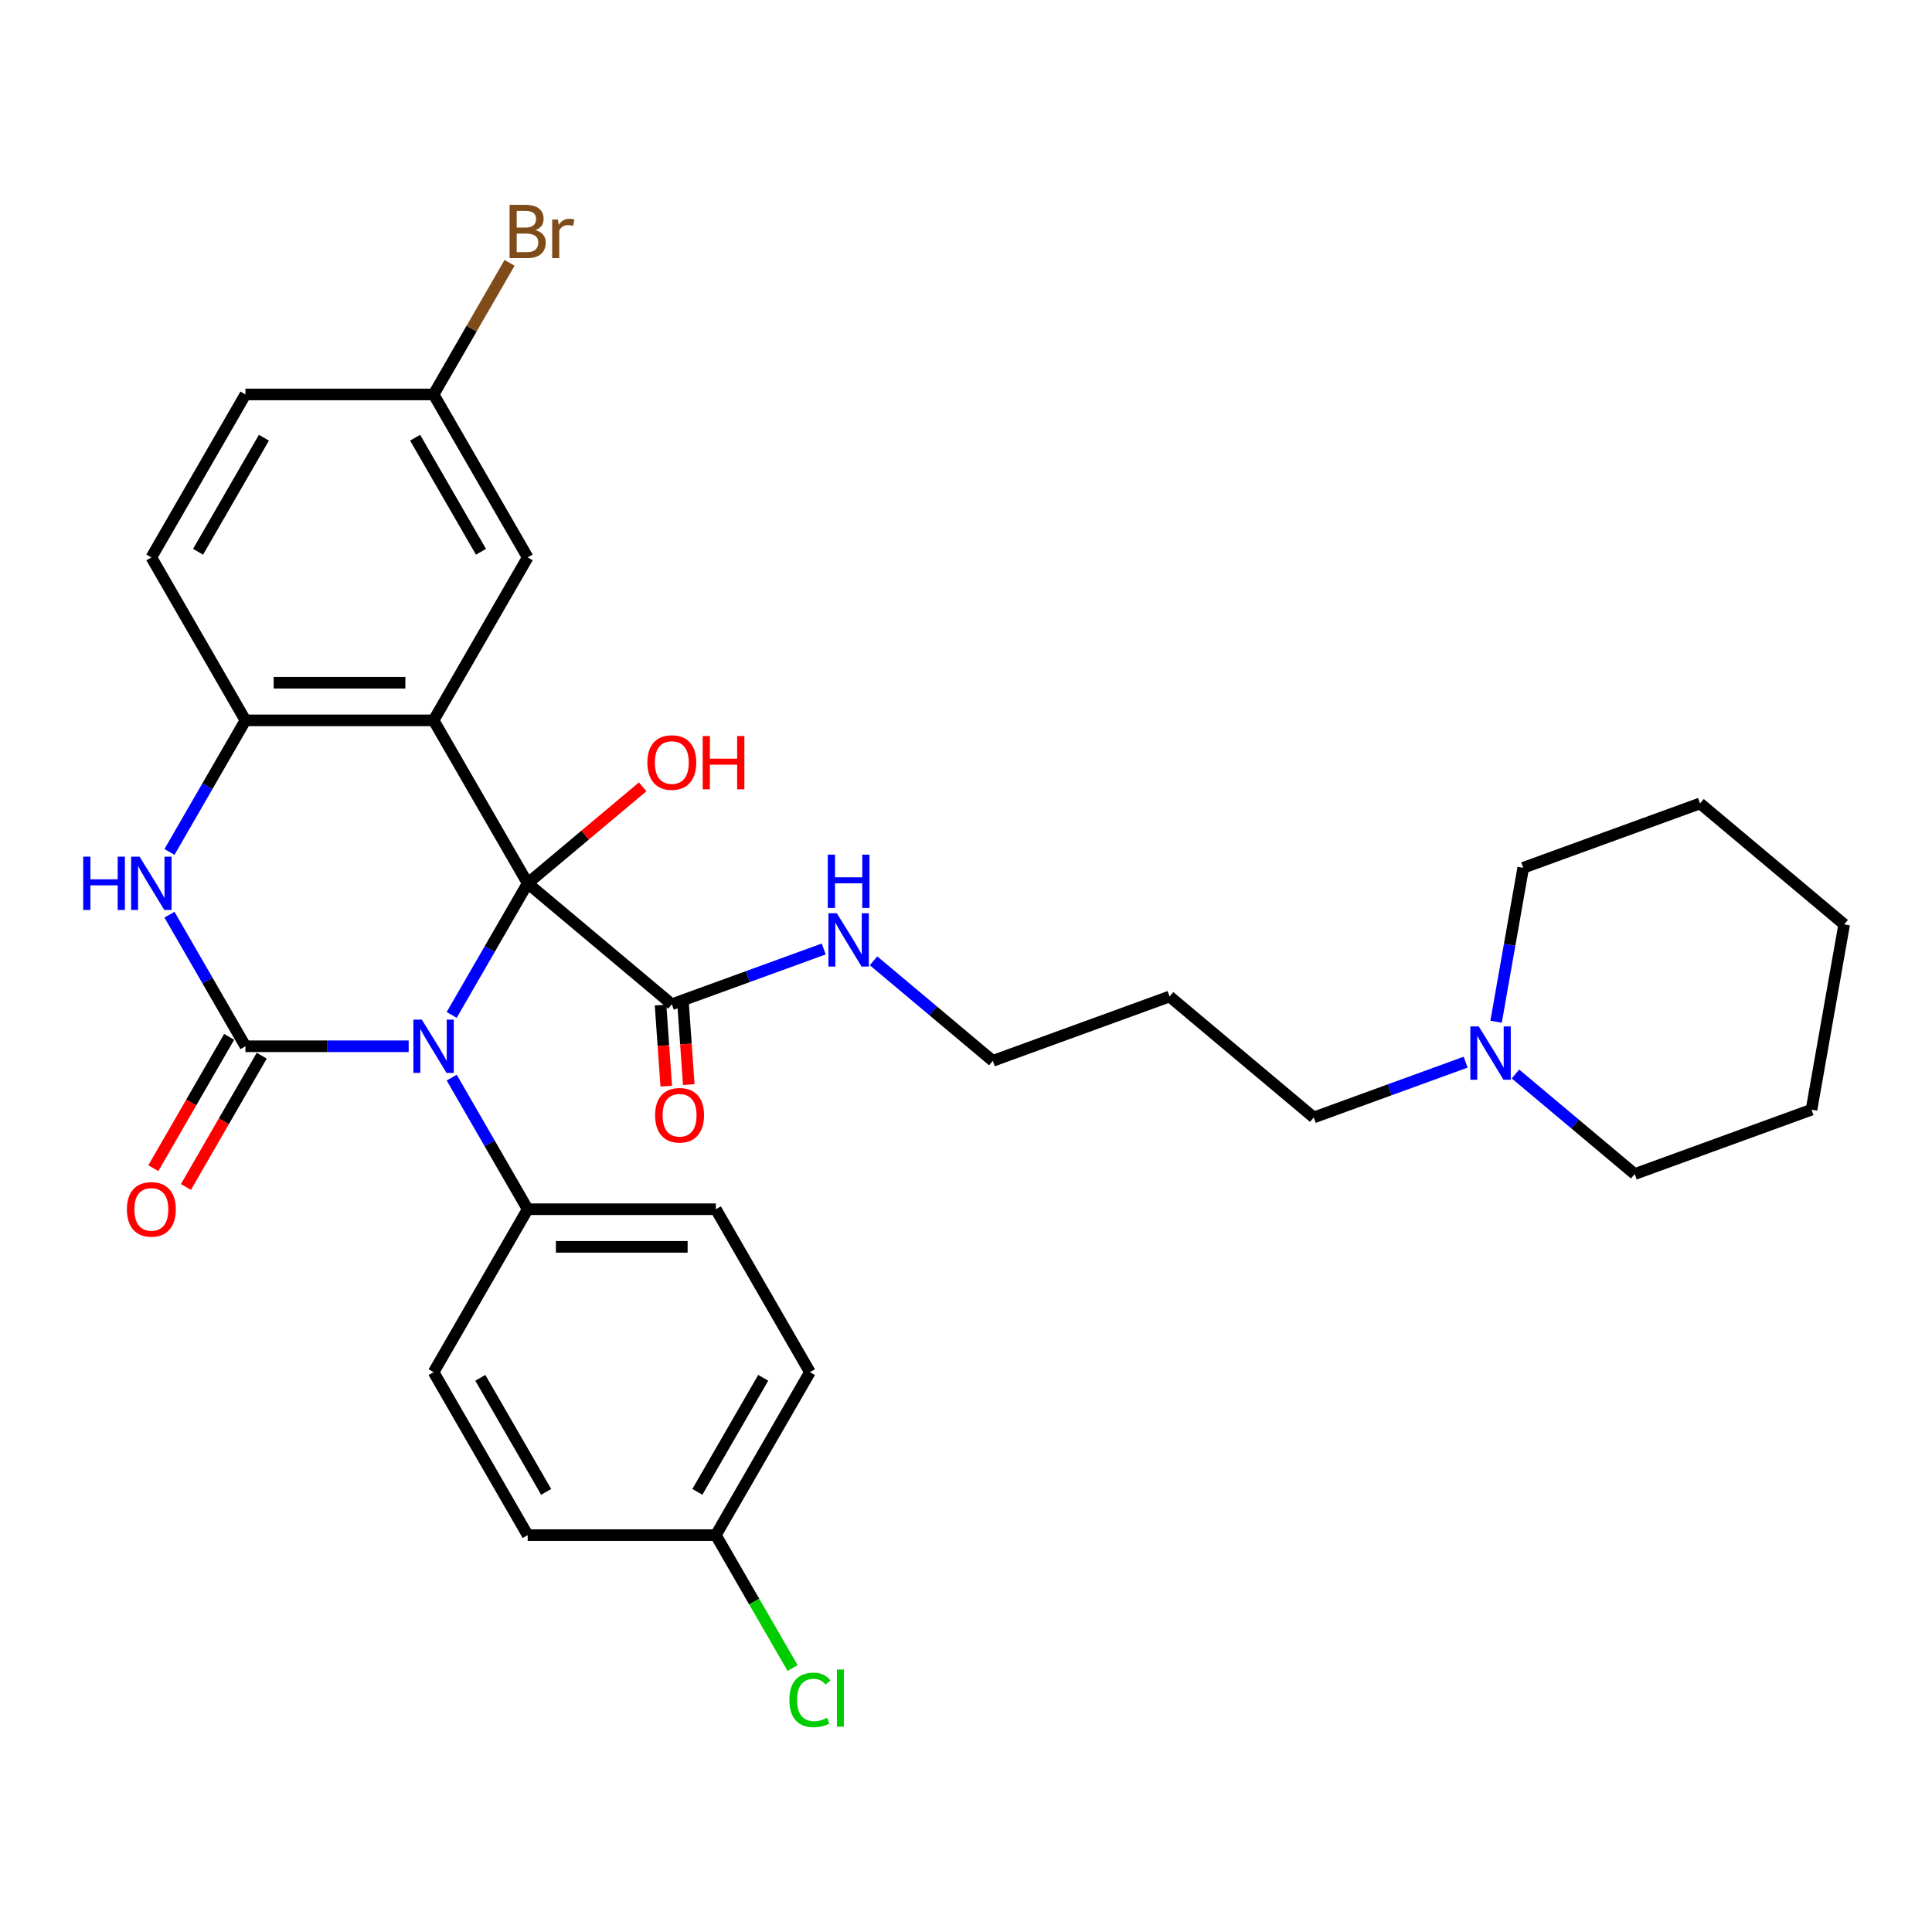 <?xml version='1.0' encoding='iso-8859-1'?>
<svg version='1.1' baseProfile='full'
              xmlns='http://www.w3.org/2000/svg'
                      xmlns:rdkit='http://www.rdkit.org/xml'
                      xmlns:xlink='http://www.w3.org/1999/xlink'
                  xml:space='preserve'
width='1000px' height='1000px' viewBox='0 0 1000 1000'>
<!-- END OF HEADER -->
<rect style='opacity:1.0;fill:#FFFFFF;stroke:none' width='1000' height='1000' x='0' y='0'> </rect>
<path class='bond-0' d='M 273.126,457.201 L 253.462,491.261' style='fill:none;fill-rule:evenodd;stroke:#000000;stroke-width:6px;stroke-linecap:butt;stroke-linejoin:miter;stroke-opacity:1' />
<path class='bond-0' d='M 253.462,491.261 L 233.798,525.32' style='fill:none;fill-rule:evenodd;stroke:#0000FF;stroke-width:6px;stroke-linecap:butt;stroke-linejoin:miter;stroke-opacity:1' />
<path class='bond-2' d='M 273.126,457.201 L 224.43,372.856' style='fill:none;fill-rule:evenodd;stroke:#000000;stroke-width:6px;stroke-linecap:butt;stroke-linejoin:miter;stroke-opacity:1' />
<path class='bond-5' d='M 273.126,457.201 L 347.733,519.804' style='fill:none;fill-rule:evenodd;stroke:#000000;stroke-width:6px;stroke-linecap:butt;stroke-linejoin:miter;stroke-opacity:1' />
<path class='bond-10' d='M 273.126,457.201 L 302.882,432.233' style='fill:none;fill-rule:evenodd;stroke:#000000;stroke-width:6px;stroke-linecap:butt;stroke-linejoin:miter;stroke-opacity:1' />
<path class='bond-10' d='M 302.882,432.233 L 332.638,407.265' style='fill:none;fill-rule:evenodd;stroke:#FF0000;stroke-width:6px;stroke-linecap:butt;stroke-linejoin:miter;stroke-opacity:1' />
<path class='bond-1' d='M 211.535,541.546 L 169.286,541.546' style='fill:none;fill-rule:evenodd;stroke:#0000FF;stroke-width:6px;stroke-linecap:butt;stroke-linejoin:miter;stroke-opacity:1' />
<path class='bond-1' d='M 169.286,541.546 L 127.037,541.546' style='fill:none;fill-rule:evenodd;stroke:#000000;stroke-width:6px;stroke-linecap:butt;stroke-linejoin:miter;stroke-opacity:1' />
<path class='bond-6' d='M 233.798,557.772 L 253.462,591.831' style='fill:none;fill-rule:evenodd;stroke:#0000FF;stroke-width:6px;stroke-linecap:butt;stroke-linejoin:miter;stroke-opacity:1' />
<path class='bond-6' d='M 253.462,591.831 L 273.126,625.891' style='fill:none;fill-rule:evenodd;stroke:#000000;stroke-width:6px;stroke-linecap:butt;stroke-linejoin:miter;stroke-opacity:1' />
<path class='bond-8' d='M 118.602,536.676 L 98.983,570.658' style='fill:none;fill-rule:evenodd;stroke:#000000;stroke-width:6px;stroke-linecap:butt;stroke-linejoin:miter;stroke-opacity:1' />
<path class='bond-8' d='M 98.983,570.658 L 79.364,604.64' style='fill:none;fill-rule:evenodd;stroke:#FF0000;stroke-width:6px;stroke-linecap:butt;stroke-linejoin:miter;stroke-opacity:1' />
<path class='bond-8' d='M 135.471,546.416 L 115.852,580.397' style='fill:none;fill-rule:evenodd;stroke:#000000;stroke-width:6px;stroke-linecap:butt;stroke-linejoin:miter;stroke-opacity:1' />
<path class='bond-8' d='M 115.852,580.397 L 96.233,614.379' style='fill:none;fill-rule:evenodd;stroke:#FF0000;stroke-width:6px;stroke-linecap:butt;stroke-linejoin:miter;stroke-opacity:1' />
<path class='bond-31' d='M 127.037,541.546 L 107.372,507.486' style='fill:none;fill-rule:evenodd;stroke:#000000;stroke-width:6px;stroke-linecap:butt;stroke-linejoin:miter;stroke-opacity:1' />
<path class='bond-31' d='M 107.372,507.486 L 87.708,473.427' style='fill:none;fill-rule:evenodd;stroke:#0000FF;stroke-width:6px;stroke-linecap:butt;stroke-linejoin:miter;stroke-opacity:1' />
<path class='bond-4' d='M 224.43,372.856 L 127.037,372.856' style='fill:none;fill-rule:evenodd;stroke:#000000;stroke-width:6px;stroke-linecap:butt;stroke-linejoin:miter;stroke-opacity:1' />
<path class='bond-4' d='M 209.821,353.378 L 141.646,353.378' style='fill:none;fill-rule:evenodd;stroke:#000000;stroke-width:6px;stroke-linecap:butt;stroke-linejoin:miter;stroke-opacity:1' />
<path class='bond-7' d='M 224.43,372.856 L 273.126,288.512' style='fill:none;fill-rule:evenodd;stroke:#000000;stroke-width:6px;stroke-linecap:butt;stroke-linejoin:miter;stroke-opacity:1' />
<path class='bond-3' d='M 87.708,440.975 L 107.372,406.916' style='fill:none;fill-rule:evenodd;stroke:#0000FF;stroke-width:6px;stroke-linecap:butt;stroke-linejoin:miter;stroke-opacity:1' />
<path class='bond-3' d='M 107.372,406.916 L 127.037,372.856' style='fill:none;fill-rule:evenodd;stroke:#000000;stroke-width:6px;stroke-linecap:butt;stroke-linejoin:miter;stroke-opacity:1' />
<path class='bond-12' d='M 127.037,372.856 L 78.34,288.512' style='fill:none;fill-rule:evenodd;stroke:#000000;stroke-width:6px;stroke-linecap:butt;stroke-linejoin:miter;stroke-opacity:1' />
<path class='bond-11' d='M 341.904,520.212 L 343.373,541.204' style='fill:none;fill-rule:evenodd;stroke:#000000;stroke-width:6px;stroke-linecap:butt;stroke-linejoin:miter;stroke-opacity:1' />
<path class='bond-11' d='M 343.373,541.204 L 344.842,562.197' style='fill:none;fill-rule:evenodd;stroke:#FF0000;stroke-width:6px;stroke-linecap:butt;stroke-linejoin:miter;stroke-opacity:1' />
<path class='bond-11' d='M 353.563,519.396 L 355.032,540.389' style='fill:none;fill-rule:evenodd;stroke:#000000;stroke-width:6px;stroke-linecap:butt;stroke-linejoin:miter;stroke-opacity:1' />
<path class='bond-11' d='M 355.032,540.389 L 356.501,561.381' style='fill:none;fill-rule:evenodd;stroke:#FF0000;stroke-width:6px;stroke-linecap:butt;stroke-linejoin:miter;stroke-opacity:1' />
<path class='bond-13' d='M 347.733,519.804 L 387.046,505.496' style='fill:none;fill-rule:evenodd;stroke:#000000;stroke-width:6px;stroke-linecap:butt;stroke-linejoin:miter;stroke-opacity:1' />
<path class='bond-13' d='M 387.046,505.496 L 426.358,491.187' style='fill:none;fill-rule:evenodd;stroke:#0000FF;stroke-width:6px;stroke-linecap:butt;stroke-linejoin:miter;stroke-opacity:1' />
<path class='bond-14' d='M 273.126,625.891 L 370.519,625.891' style='fill:none;fill-rule:evenodd;stroke:#000000;stroke-width:6px;stroke-linecap:butt;stroke-linejoin:miter;stroke-opacity:1' />
<path class='bond-14' d='M 287.735,645.369 L 355.91,645.369' style='fill:none;fill-rule:evenodd;stroke:#000000;stroke-width:6px;stroke-linecap:butt;stroke-linejoin:miter;stroke-opacity:1' />
<path class='bond-15' d='M 273.126,625.891 L 224.43,710.235' style='fill:none;fill-rule:evenodd;stroke:#000000;stroke-width:6px;stroke-linecap:butt;stroke-linejoin:miter;stroke-opacity:1' />
<path class='bond-16' d='M 273.126,288.512 L 224.43,204.167' style='fill:none;fill-rule:evenodd;stroke:#000000;stroke-width:6px;stroke-linecap:butt;stroke-linejoin:miter;stroke-opacity:1' />
<path class='bond-16' d='M 248.953,285.599 L 214.865,226.558' style='fill:none;fill-rule:evenodd;stroke:#000000;stroke-width:6px;stroke-linecap:butt;stroke-linejoin:miter;stroke-opacity:1' />
<path class='bond-9' d='M 758.612,549.772 L 719.299,564.081' style='fill:none;fill-rule:evenodd;stroke:#0000FF;stroke-width:6px;stroke-linecap:butt;stroke-linejoin:miter;stroke-opacity:1' />
<path class='bond-9' d='M 719.299,564.081 L 679.987,578.389' style='fill:none;fill-rule:evenodd;stroke:#000000;stroke-width:6px;stroke-linecap:butt;stroke-linejoin:miter;stroke-opacity:1' />
<path class='bond-25' d='M 784.401,555.899 L 815.258,581.791' style='fill:none;fill-rule:evenodd;stroke:#0000FF;stroke-width:6px;stroke-linecap:butt;stroke-linejoin:miter;stroke-opacity:1' />
<path class='bond-25' d='M 815.258,581.791 L 846.114,607.682' style='fill:none;fill-rule:evenodd;stroke:#000000;stroke-width:6px;stroke-linecap:butt;stroke-linejoin:miter;stroke-opacity:1' />
<path class='bond-26' d='M 774.368,528.853 L 781.393,489.01' style='fill:none;fill-rule:evenodd;stroke:#0000FF;stroke-width:6px;stroke-linecap:butt;stroke-linejoin:miter;stroke-opacity:1' />
<path class='bond-26' d='M 781.393,489.01 L 788.419,449.166' style='fill:none;fill-rule:evenodd;stroke:#000000;stroke-width:6px;stroke-linecap:butt;stroke-linejoin:miter;stroke-opacity:1' />
<path class='bond-32' d='M 78.34,288.512 L 127.037,204.167' style='fill:none;fill-rule:evenodd;stroke:#000000;stroke-width:6px;stroke-linecap:butt;stroke-linejoin:miter;stroke-opacity:1' />
<path class='bond-32' d='M 102.514,285.599 L 136.601,226.558' style='fill:none;fill-rule:evenodd;stroke:#000000;stroke-width:6px;stroke-linecap:butt;stroke-linejoin:miter;stroke-opacity:1' />
<path class='bond-27' d='M 452.148,497.314 L 483.004,523.205' style='fill:none;fill-rule:evenodd;stroke:#0000FF;stroke-width:6px;stroke-linecap:butt;stroke-linejoin:miter;stroke-opacity:1' />
<path class='bond-27' d='M 483.004,523.205 L 513.86,549.097' style='fill:none;fill-rule:evenodd;stroke:#000000;stroke-width:6px;stroke-linecap:butt;stroke-linejoin:miter;stroke-opacity:1' />
<path class='bond-19' d='M 370.519,625.891 L 419.216,710.235' style='fill:none;fill-rule:evenodd;stroke:#000000;stroke-width:6px;stroke-linecap:butt;stroke-linejoin:miter;stroke-opacity:1' />
<path class='bond-20' d='M 224.43,710.235 L 273.126,794.58' style='fill:none;fill-rule:evenodd;stroke:#000000;stroke-width:6px;stroke-linecap:butt;stroke-linejoin:miter;stroke-opacity:1' />
<path class='bond-20' d='M 248.603,713.148 L 282.691,772.189' style='fill:none;fill-rule:evenodd;stroke:#000000;stroke-width:6px;stroke-linecap:butt;stroke-linejoin:miter;stroke-opacity:1' />
<path class='bond-18' d='M 224.43,204.167 L 127.037,204.167' style='fill:none;fill-rule:evenodd;stroke:#000000;stroke-width:6px;stroke-linecap:butt;stroke-linejoin:miter;stroke-opacity:1' />
<path class='bond-21' d='M 224.43,204.167 L 244.094,170.107' style='fill:none;fill-rule:evenodd;stroke:#000000;stroke-width:6px;stroke-linecap:butt;stroke-linejoin:miter;stroke-opacity:1' />
<path class='bond-21' d='M 244.094,170.107 L 263.758,136.048' style='fill:none;fill-rule:evenodd;stroke:#7F4C19;stroke-width:6px;stroke-linecap:butt;stroke-linejoin:miter;stroke-opacity:1' />
<path class='bond-17' d='M 370.519,794.58 L 273.126,794.58' style='fill:none;fill-rule:evenodd;stroke:#000000;stroke-width:6px;stroke-linecap:butt;stroke-linejoin:miter;stroke-opacity:1' />
<path class='bond-22' d='M 370.519,794.58 L 390.38,828.981' style='fill:none;fill-rule:evenodd;stroke:#000000;stroke-width:6px;stroke-linecap:butt;stroke-linejoin:miter;stroke-opacity:1' />
<path class='bond-22' d='M 390.38,828.981 L 410.241,863.381' style='fill:none;fill-rule:evenodd;stroke:#00CC00;stroke-width:6px;stroke-linecap:butt;stroke-linejoin:miter;stroke-opacity:1' />
<path class='bond-33' d='M 370.519,794.58 L 419.216,710.235' style='fill:none;fill-rule:evenodd;stroke:#000000;stroke-width:6px;stroke-linecap:butt;stroke-linejoin:miter;stroke-opacity:1' />
<path class='bond-33' d='M 360.955,772.189 L 395.042,713.148' style='fill:none;fill-rule:evenodd;stroke:#000000;stroke-width:6px;stroke-linecap:butt;stroke-linejoin:miter;stroke-opacity:1' />
<path class='bond-23' d='M 679.987,578.389 L 605.38,515.786' style='fill:none;fill-rule:evenodd;stroke:#000000;stroke-width:6px;stroke-linecap:butt;stroke-linejoin:miter;stroke-opacity:1' />
<path class='bond-24' d='M 605.38,515.786 L 513.86,549.097' style='fill:none;fill-rule:evenodd;stroke:#000000;stroke-width:6px;stroke-linecap:butt;stroke-linejoin:miter;stroke-opacity:1' />
<path class='bond-28' d='M 846.114,607.682 L 937.633,574.372' style='fill:none;fill-rule:evenodd;stroke:#000000;stroke-width:6px;stroke-linecap:butt;stroke-linejoin:miter;stroke-opacity:1' />
<path class='bond-29' d='M 788.419,449.166 L 879.938,415.855' style='fill:none;fill-rule:evenodd;stroke:#000000;stroke-width:6px;stroke-linecap:butt;stroke-linejoin:miter;stroke-opacity:1' />
<path class='bond-34' d='M 937.633,574.372 L 954.545,478.458' style='fill:none;fill-rule:evenodd;stroke:#000000;stroke-width:6px;stroke-linecap:butt;stroke-linejoin:miter;stroke-opacity:1' />
<path class='bond-30' d='M 879.938,415.855 L 954.545,478.458' style='fill:none;fill-rule:evenodd;stroke:#000000;stroke-width:6px;stroke-linecap:butt;stroke-linejoin:miter;stroke-opacity:1' />
<path  class='atom-1' d='M 218.333 527.755
L 227.371 542.364
Q 228.267 543.805, 229.708 546.416
Q 231.15 549.026, 231.228 549.182
L 231.228 527.755
L 234.89 527.755
L 234.89 555.337
L 231.111 555.337
L 221.41 539.364
Q 220.281 537.494, 219.073 535.352
Q 217.904 533.209, 217.554 532.547
L 217.554 555.337
L 213.97 555.337
L 213.97 527.755
L 218.333 527.755
' fill='#0000FF'/>
<path  class='atom-4' d='M 43.064 443.41
L 46.804 443.41
L 46.804 455.136
L 60.907 455.136
L 60.907 443.41
L 64.647 443.41
L 64.647 470.992
L 60.907 470.992
L 60.907 458.253
L 46.804 458.253
L 46.804 470.992
L 43.064 470.992
L 43.064 443.41
' fill='#0000FF'/>
<path  class='atom-4' d='M 72.243 443.41
L 81.281 458.019
Q 82.177 459.461, 83.619 462.071
Q 85.06 464.681, 85.138 464.837
L 85.138 443.41
L 88.8 443.41
L 88.8 470.992
L 85.021 470.992
L 75.321 455.02
Q 74.191 453.15, 72.984 451.007
Q 71.815 448.864, 71.464 448.202
L 71.464 470.992
L 67.88 470.992
L 67.88 443.41
L 72.243 443.41
' fill='#0000FF'/>
<path  class='atom-9' d='M 65.679 625.969
Q 65.679 619.346, 68.951 615.645
Q 72.224 611.944, 78.34 611.944
Q 84.457 611.944, 87.729 615.645
Q 91.001 619.346, 91.001 625.969
Q 91.001 632.669, 87.69 636.487
Q 84.379 640.266, 78.34 640.266
Q 72.263 640.266, 68.951 636.487
Q 65.679 632.708, 65.679 625.969
M 78.34 637.149
Q 82.548 637.149, 84.807 634.344
Q 87.106 631.501, 87.106 625.969
Q 87.106 620.554, 84.807 617.827
Q 82.548 615.061, 78.34 615.061
Q 74.133 615.061, 71.834 617.788
Q 69.575 620.515, 69.575 625.969
Q 69.575 631.539, 71.834 634.344
Q 74.133 637.149, 78.34 637.149
' fill='#FF0000'/>
<path  class='atom-10' d='M 765.41 531.288
L 774.448 545.897
Q 775.344 547.339, 776.785 549.949
Q 778.227 552.559, 778.305 552.715
L 778.305 531.288
L 781.967 531.288
L 781.967 558.87
L 778.188 558.87
L 768.487 542.897
Q 767.358 541.027, 766.15 538.885
Q 764.981 536.742, 764.631 536.08
L 764.631 558.87
L 761.047 558.87
L 761.047 531.288
L 765.41 531.288
' fill='#0000FF'/>
<path  class='atom-11' d='M 335.072 394.676
Q 335.072 388.053, 338.345 384.352
Q 341.617 380.651, 347.733 380.651
Q 353.85 380.651, 357.122 384.352
Q 360.395 388.053, 360.395 394.676
Q 360.395 401.377, 357.083 405.194
Q 353.772 408.973, 347.733 408.973
Q 341.656 408.973, 338.345 405.194
Q 335.072 401.416, 335.072 394.676
M 347.733 405.857
Q 351.941 405.857, 354.2 403.052
Q 356.499 400.208, 356.499 394.676
Q 356.499 389.261, 354.2 386.534
Q 351.941 383.768, 347.733 383.768
Q 343.526 383.768, 341.228 386.495
Q 338.968 389.222, 338.968 394.676
Q 338.968 400.247, 341.228 403.052
Q 343.526 405.857, 347.733 405.857
' fill='#FF0000'/>
<path  class='atom-11' d='M 363.706 380.963
L 367.446 380.963
L 367.446 392.689
L 381.548 392.689
L 381.548 380.963
L 385.288 380.963
L 385.288 408.545
L 381.548 408.545
L 381.548 395.806
L 367.446 395.806
L 367.446 408.545
L 363.706 408.545
L 363.706 380.963
' fill='#FF0000'/>
<path  class='atom-12' d='M 339.087 577.251
Q 339.087 570.629, 342.36 566.928
Q 345.632 563.227, 351.748 563.227
Q 357.865 563.227, 361.137 566.928
Q 364.409 570.629, 364.409 577.251
Q 364.409 583.952, 361.098 587.77
Q 357.787 591.549, 351.748 591.549
Q 345.671 591.549, 342.36 587.77
Q 339.087 583.991, 339.087 577.251
M 351.748 588.432
Q 355.956 588.432, 358.215 585.627
Q 360.514 582.783, 360.514 577.251
Q 360.514 571.836, 358.215 569.109
Q 355.956 566.343, 351.748 566.343
Q 347.541 566.343, 345.242 569.07
Q 342.983 571.797, 342.983 577.251
Q 342.983 582.822, 345.242 585.627
Q 347.541 588.432, 351.748 588.432
' fill='#FF0000'/>
<path  class='atom-14' d='M 433.156 472.703
L 442.194 487.312
Q 443.09 488.753, 444.532 491.363
Q 445.973 493.974, 446.051 494.129
L 446.051 472.703
L 449.713 472.703
L 449.713 500.285
L 445.934 500.285
L 436.234 484.312
Q 435.104 482.442, 433.896 480.3
Q 432.728 478.157, 432.377 477.495
L 432.377 500.285
L 428.793 500.285
L 428.793 472.703
L 433.156 472.703
' fill='#0000FF'/>
<path  class='atom-14' d='M 428.462 442.363
L 432.202 442.363
L 432.202 454.089
L 446.304 454.089
L 446.304 442.363
L 450.044 442.363
L 450.044 469.945
L 446.304 469.945
L 446.304 457.206
L 432.202 457.206
L 432.202 469.945
L 428.462 469.945
L 428.462 442.363
' fill='#0000FF'/>
<path  class='atom-22' d='M 277.158 119.121
Q 279.807 119.861, 281.132 121.497
Q 282.495 123.094, 282.495 125.471
Q 282.495 129.289, 280.041 131.47
Q 277.626 133.613, 273.029 133.613
L 263.757 133.613
L 263.757 106.031
L 271.899 106.031
Q 276.613 106.031, 278.989 107.94
Q 281.366 109.849, 281.366 113.355
Q 281.366 117.523, 277.158 119.121
M 267.458 109.148
L 267.458 117.796
L 271.899 117.796
Q 274.626 117.796, 276.028 116.705
Q 277.47 115.576, 277.47 113.355
Q 277.47 109.148, 271.899 109.148
L 267.458 109.148
M 273.029 130.496
Q 275.717 130.496, 277.158 129.211
Q 278.6 127.925, 278.6 125.471
Q 278.6 123.211, 277.002 122.081
Q 275.444 120.913, 272.444 120.913
L 267.458 120.913
L 267.458 130.496
L 273.029 130.496
' fill='#7F4C19'/>
<path  class='atom-22' d='M 288.767 113.589
L 289.196 116.355
Q 291.3 113.238, 294.728 113.238
Q 295.819 113.238, 297.299 113.628
L 296.715 116.9
Q 295.04 116.511, 294.105 116.511
Q 292.468 116.511, 291.378 117.173
Q 290.326 117.796, 289.469 119.316
L 289.469 133.613
L 285.807 133.613
L 285.807 113.589
L 288.767 113.589
' fill='#7F4C19'/>
<path  class='atom-23' d='M 408.58 879.88
Q 408.58 873.023, 411.775 869.439
Q 415.008 865.816, 421.124 865.816
Q 426.812 865.816, 429.851 869.829
L 427.28 871.932
Q 425.059 869.01, 421.124 869.01
Q 416.956 869.01, 414.736 871.815
Q 412.554 874.581, 412.554 879.88
Q 412.554 885.334, 414.813 888.138
Q 417.112 890.943, 421.553 890.943
Q 424.592 890.943, 428.137 889.112
L 429.228 892.034
Q 427.786 892.969, 425.605 893.515
Q 423.423 894.06, 421.008 894.06
Q 415.008 894.06, 411.775 890.398
Q 408.58 886.736, 408.58 879.88
' fill='#00CC00'/>
<path  class='atom-23' d='M 433.201 864.141
L 436.785 864.141
L 436.785 893.709
L 433.201 893.709
L 433.201 864.141
' fill='#00CC00'/>
</svg>
